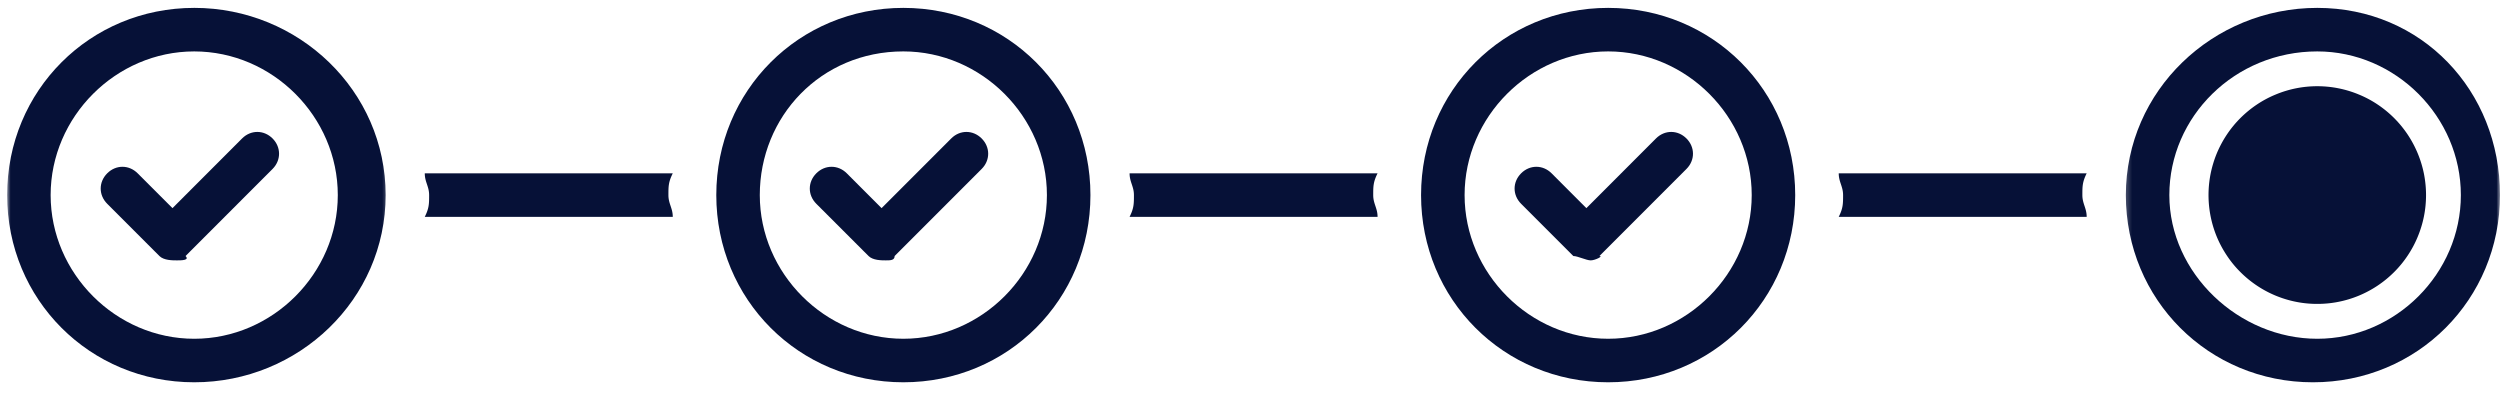 <svg width="350" height="55" fill="none" xmlns="http://www.w3.org/2000/svg"><mask id="a" style="mask-type:luminance" maskUnits="userSpaceOnUse" x="1" y="0" width="54" height="55"><path d="M1 0h53.615v54.667H1V0z" fill="#fff"/></mask><g mask="url(#a)"><path d="M27.193 7.198c10.963 0 20.099 9.14 20.099 20.115 0 10.969-9.136 20.114-20.1 20.114-10.963 0-20.103-9.145-20.103-20.114 0-10.974 9.14-20.115 20.104-20.115zm0-6.094C12.573 1.104 1 12.683 1 27.313 1 41.938 12.573 53.52 27.193 53.52c14.614 0 26.797-11.583 26.797-26.208 0-14.63-12.183-26.209-26.797-26.209z" fill="#061137"/></g><path d="M24.756 36.453c-.609 0-1.828 0-2.437-.61l-7.307-7.312c-1.219-1.22-1.219-3.047 0-4.266 1.218-1.219 3.041-1.219 4.26 0l4.875 4.875 9.745-9.755c1.219-1.219 3.047-1.219 4.266 0 1.213 1.218 1.213 3.052 0 4.27L25.975 35.844c.61.61-.61.61-1.219.61zM126.469 7.197c10.963 0 20.099 9.14 20.099 20.115 0 10.969-9.136 20.114-20.099 20.114-10.964 0-20.099-9.145-20.099-20.114 0-10.974 8.526-20.115 20.099-20.115zm0-6.093c-14.615 0-26.188 11.578-26.188 26.208 0 14.625 11.573 26.208 26.188 26.208 14.62 0 26.192-11.583 26.192-26.208 0-14.63-11.572-26.208-26.192-26.208z" fill="#061137"/><path d="M124.03 36.453c-.609 0-1.823 0-2.432-.61l-7.313-7.312c-1.219-1.22-1.219-3.047 0-4.266 1.219-1.219 3.047-1.219 4.266 0l4.87 4.875 9.75-9.755c1.213-1.219 3.041-1.219 4.26 0 1.219 1.218 1.219 3.052 0 4.27l-12.182 12.188c0 .61-.61.61-1.219.61zM225.142 7.197c10.963 0 20.099 9.14 20.099 20.115 0 10.969-9.136 20.114-20.099 20.114-10.964 0-20.099-9.145-20.099-20.114 0-10.974 9.135-20.115 20.099-20.115zm0-6.093c-14.62 0-26.193 11.578-26.193 26.208 0 14.625 11.573 26.208 26.193 26.208 14.615 0 26.187-11.583 26.187-26.208 0-14.63-11.572-26.208-26.187-26.208z" fill="#061137"/><path d="M222.702 36.453c-.61 0-1.828-.61-2.438-.61l-7.307-7.312c-1.219-1.22-1.219-3.047 0-4.266 1.219-1.219 3.047-1.219 4.266 0l4.869 4.875 9.745-9.755c1.219-1.219 3.047-1.219 4.266 0 1.219 1.218 1.219 3.052 0 4.27l-12.182 12.188c.609 0-.61.61-1.219.61z" fill="#061137"/><mask id="b" style="mask-type:luminance" maskUnits="userSpaceOnUse" x="297" y="0" width="53" height="55"><path d="M297.281 0H350v54.667h-52.719V0z" fill="#fff"/></mask><g mask="url(#b)"><path d="M324.416 7.198c10.964 0 20.104 9.14 20.104 20.115 0 10.969-9.14 20.114-20.104 20.114-10.964 0-20.708-9.145-20.708-20.114 0-10.974 9.14-20.115 20.708-20.115zm0-6.094c-14.615 0-26.797 11.579-26.797 26.209 0 14.625 11.573 26.208 26.193 26.208 14.614 0 26.187-11.583 26.187-26.208 0-14.63-10.963-26.209-25.583-26.209z" fill="#061137"/></g><path d="M339.645 27.312a15.145 15.145 0 01-1.162 5.828c-.38.927-.849 1.802-1.406 2.635a14.92 14.92 0 01-1.891 2.308 15.212 15.212 0 01-4.943 3.307 15.14 15.14 0 01-2.854.865c-.979.197-1.974.291-2.974.291-1 0-1.989-.093-2.968-.291a15.15 15.15 0 01-5.49-2.277 15.134 15.134 0 01-2.307-1.895 14.583 14.583 0 01-1.891-2.308 15.242 15.242 0 01-1.411-2.635 15.318 15.318 0 01-.865-8.802c.198-.98.484-1.932.865-2.86.385-.921.854-1.802 1.411-2.635a15.067 15.067 0 011.891-2.307 15.448 15.448 0 012.307-1.896 14.869 14.869 0 012.635-1.406 15.165 15.165 0 0111.651 0c.928.38 1.803.849 2.636 1.406a15.448 15.448 0 012.307 1.896 15.416 15.416 0 011.891 2.307 15.38 15.38 0 012.276 5.495c.193.98.292 1.974.292 2.974zm-47.51 3.048c0-1.22-.604-1.829-.604-3.047 0-1.22 0-1.829.604-3.047h-34.713c0 1.218.609 1.828.609 3.047 0 1.218 0 1.828-.609 3.046h34.713zm-197.947 0c0-1.22-.61-1.829-.61-3.047 0-1.22 0-1.829.61-3.047h-34.72c0 1.218.61 1.828.61 3.047 0 1.218 0 1.828-.61 3.046h34.72zm98.671 0c0-1.22-.609-1.829-.609-3.047 0-1.22 0-1.829.609-3.047h-34.718c0 1.218.609 1.828.609 3.047 0 1.218 0 1.828-.609 3.046h34.718z" fill="#061137"/></svg>